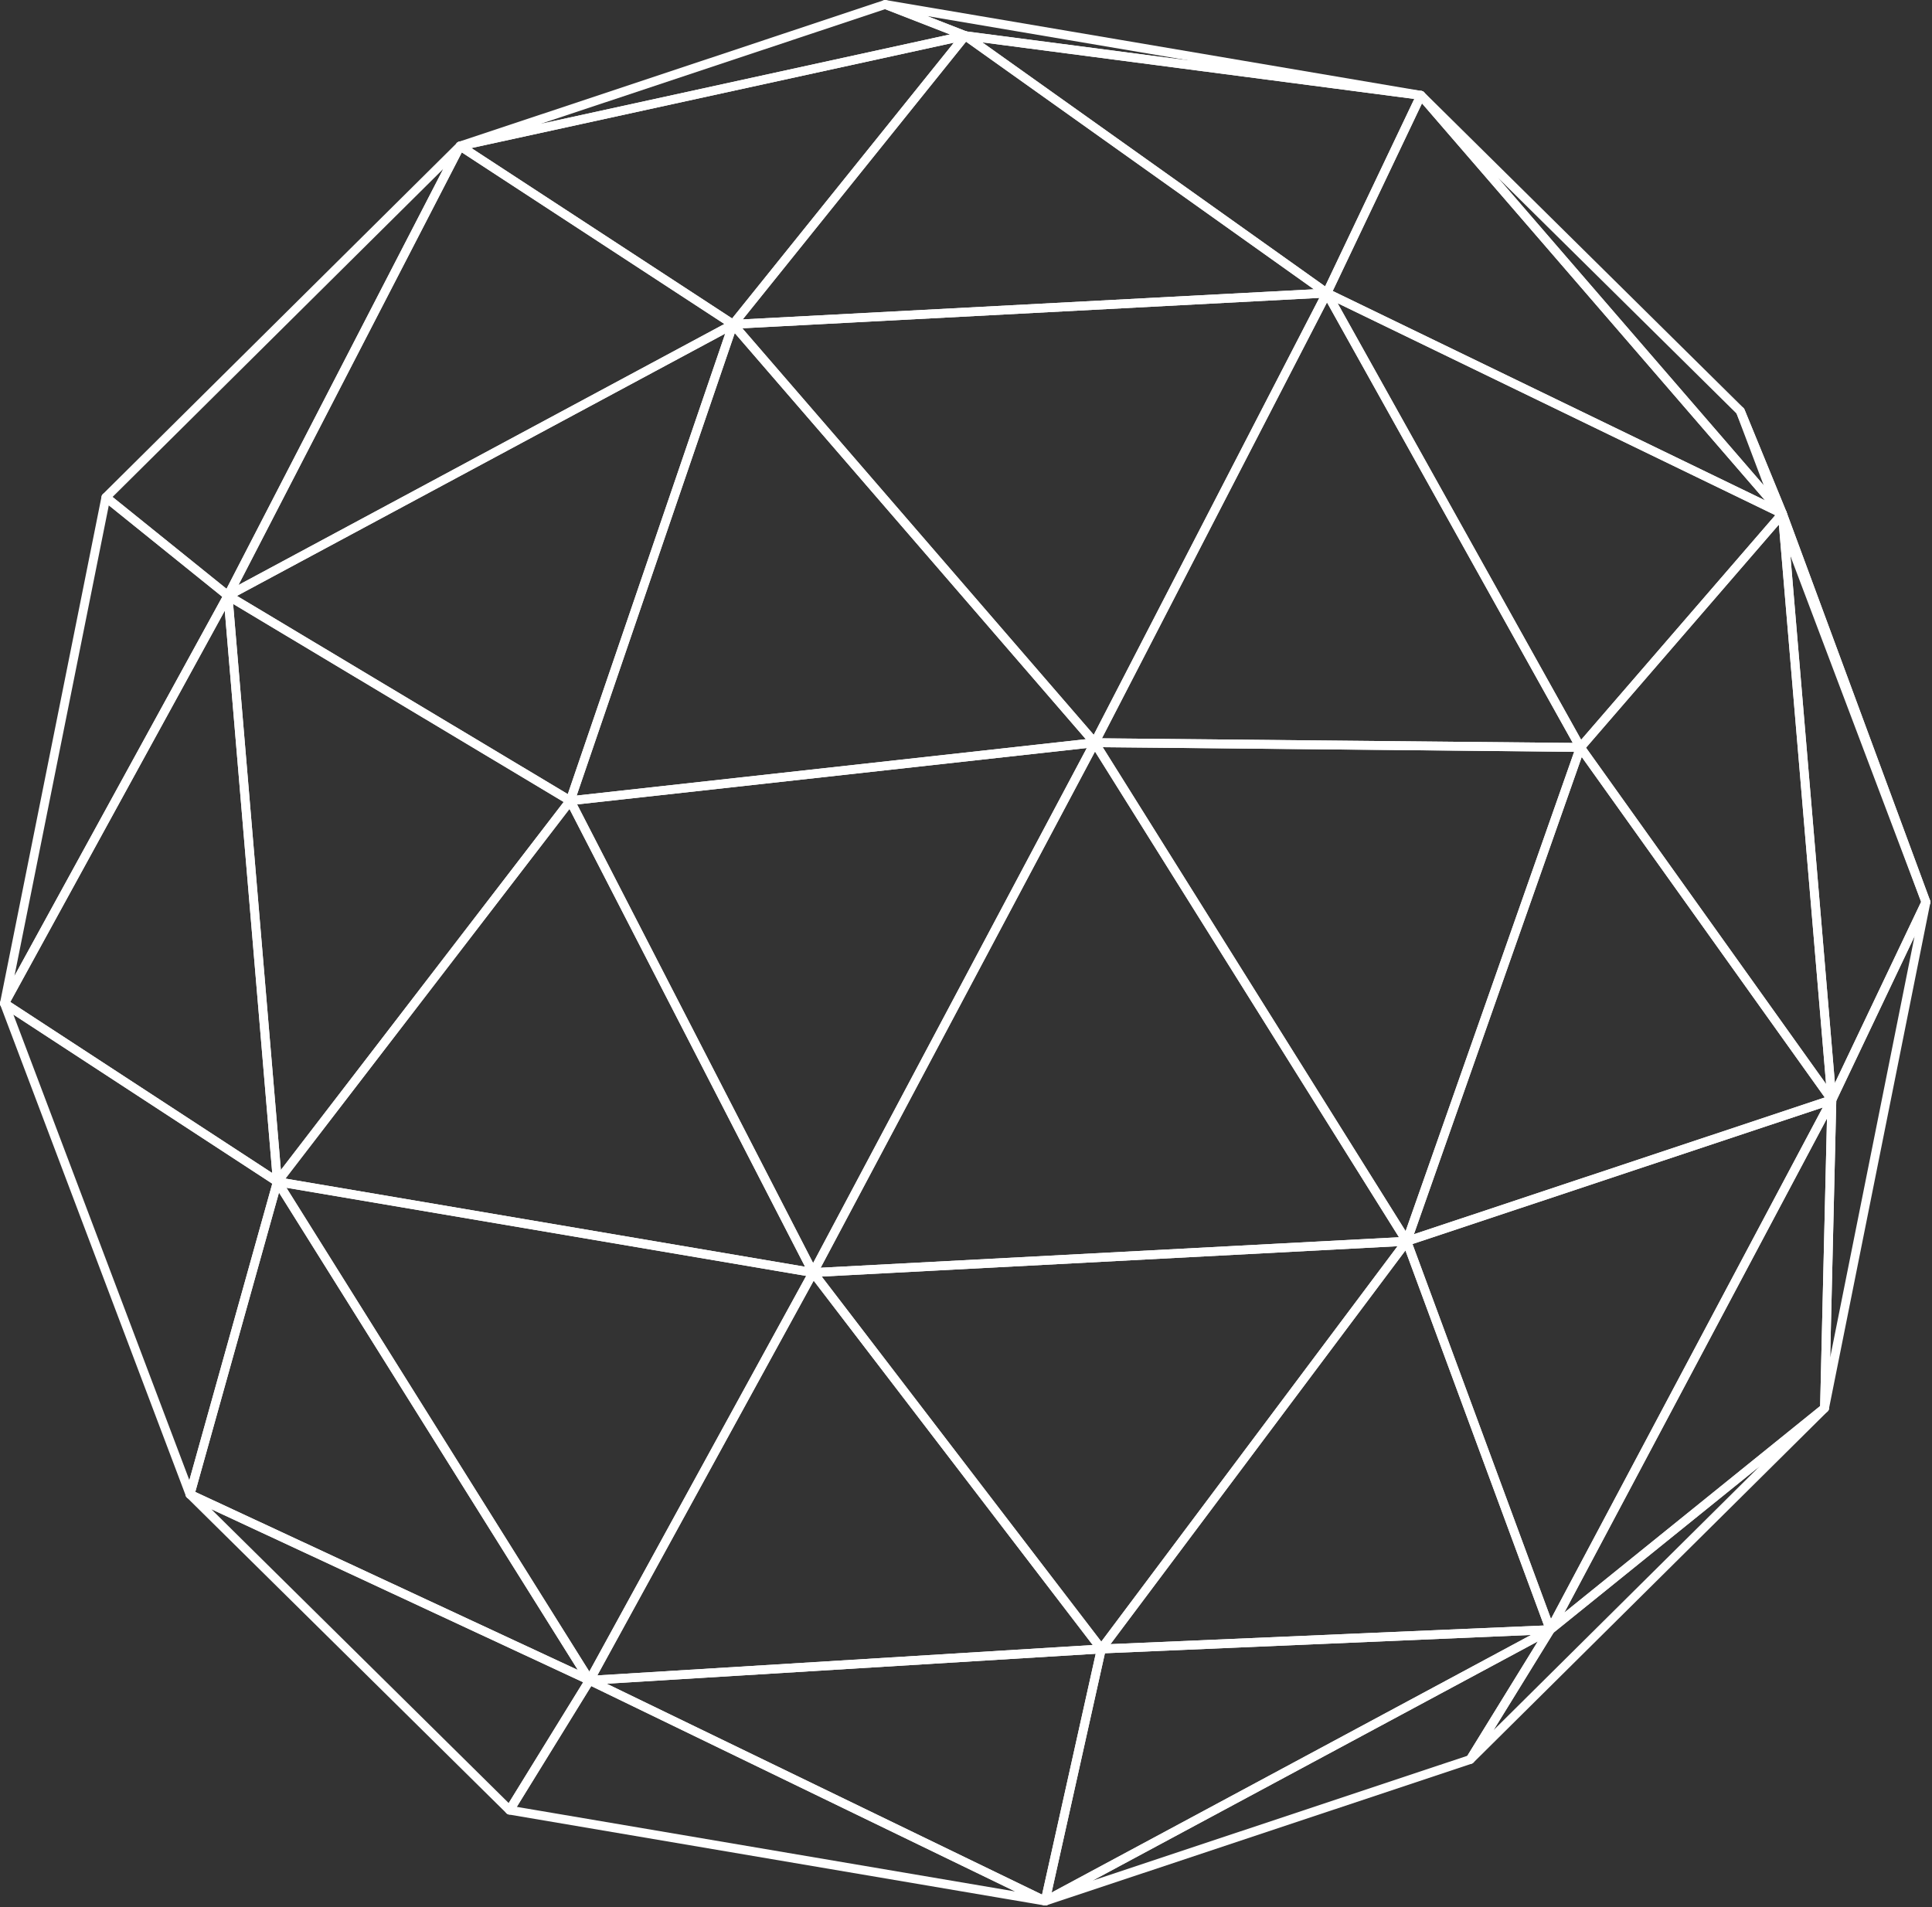 <?xml version="1.0" encoding="UTF-8"?> <svg xmlns="http://www.w3.org/2000/svg" viewBox="0 0 220.00 217.19" data-guides="{&quot;vertical&quot;:[],&quot;horizontal&quot;:[]}"><rect x="0" y="0" width="220.00" height="217.19" fill="#333333" stroke="none"/><defs></defs><path fill="white" stroke="none" fill-opacity="1" stroke-width="1" stroke-opacity="1" id="tSvga8929e692e" title="Path 1" d="M219.309 103.239C219.104 103.239 218.913 103.113 218.836 102.913C211.793 84.276 204.751 65.638 197.708 47.001C197.61 46.743 197.738 46.454 197.997 46.352C198.243 46.254 198.539 46.373 198.648 46.631C200.244 50.525 201.839 54.42 203.435 58.314C203.437 58.319 203.439 58.324 203.439 58.33C208.886 73.073 214.334 87.816 219.781 102.559C219.878 102.82 219.746 103.109 219.485 103.207C219.427 103.23 219.367 103.239 219.309 103.239Z"></path><path fill="white" stroke="none" fill-opacity="1" stroke-width="1" stroke-opacity="1" id="tSvg17b2d300d02" title="Path 2" d="M202.966 59.01C202.824 59.01 202.682 58.949 202.585 58.835C188.862 42.953 175.14 27.07 161.418 11.188C161.241 10.983 161.257 10.674 161.455 10.49C161.653 10.304 161.96 10.308 162.155 10.499C174.282 22.487 186.409 34.475 198.536 46.463C198.582 46.51 198.623 46.568 198.648 46.631C200.244 50.525 201.839 54.42 203.435 58.314C203.528 58.542 203.441 58.805 203.232 58.935C203.148 58.984 203.057 59.01 202.966 59.01ZM170.574 20.242C180.825 32.107 191.077 43.971 201.328 55.836C200.136 52.927 198.944 50.017 197.752 47.108C188.692 38.153 179.633 29.197 170.574 20.242Z"></path><path fill="white" stroke="none" fill-opacity="1" stroke-width="1" stroke-opacity="1" id="tSvg3296533842" title="Path 3" d="M52.395 17.133C52.171 17.133 51.969 16.984 51.908 16.763C51.836 16.503 51.98 16.235 52.234 16.149C68.37 10.775 84.506 5.402 100.642 0.028C100.759 -0.009 100.88 -0.007 100.987 0.038C104.022 1.222 107.058 2.406 110.094 3.591C110.301 3.672 110.431 3.879 110.413 4.1C110.397 4.321 110.236 4.508 110.017 4.554C90.846 8.743 71.674 12.932 52.502 17.122C52.467 17.128 52.43 17.133 52.395 17.133ZM100.789 1.045C87.71 5.4 74.632 9.755 61.553 14.111C77.093 10.715 92.632 7.319 108.172 3.924C105.711 2.964 103.25 2.005 100.789 1.045Z"></path><path fill="white" stroke="none" fill-opacity="1" stroke-width="1" stroke-opacity="1" id="tSvgd0374dc42d" title="Path 4" d="M161.8 11.362C161.779 11.362 161.755 11.36 161.734 11.358C144.438 9.092 127.142 6.827 109.845 4.561C106.77 3.366 103.695 2.172 100.619 0.978C100.377 0.884 100.247 0.622 100.317 0.373C100.384 0.124 100.633 -0.032 100.887 0.01C121.219 3.46 141.551 6.91 161.883 10.36C162.156 10.406 162.339 10.66 162.3 10.932C162.26 11.183 162.046 11.362 161.8 11.362ZM105.582 1.832C107.086 2.418 108.59 3.004 110.094 3.591C118.597 4.702 127.1 5.814 135.604 6.925C125.597 5.227 115.59 3.529 105.582 1.832Z"></path><path fill="white" stroke="none" fill-opacity="1" stroke-width="1" stroke-opacity="1" id="tSvg27ef8520af" title="Path 5" d="M119.013 217.011C118.817 217.011 118.631 216.895 118.55 216.706C118.445 216.467 118.543 216.185 118.773 216.062C137.945 205.76 157.117 195.458 176.289 185.156C176.494 185.052 176.74 185.089 176.896 185.254C177.052 185.422 177.078 185.671 176.959 185.866C173.923 190.794 170.887 195.721 167.852 200.649C167.789 200.749 167.694 200.826 167.582 200.863C151.446 206.237 135.31 211.611 119.174 216.986C119.12 217.002 119.067 217.011 119.013 217.011ZM175.114 186.934C158.217 196.014 141.32 205.093 124.423 214.173C138.645 209.436 152.867 204.699 167.089 199.962C169.764 195.62 172.439 191.277 175.114 186.934Z"></path><path fill="white" stroke="none" fill-opacity="1" stroke-width="1" stroke-opacity="1" id="tSvg1720f81ad6b" title="Path 6" d="M167.421 200.888C167.31 200.888 167.2 200.851 167.107 200.779C166.907 200.621 166.858 200.337 166.991 200.118C170.026 195.191 173.062 190.263 176.098 185.336C176.128 185.287 176.168 185.245 176.212 185.208C186.623 176.799 197.035 168.391 207.446 159.982C207.655 159.812 207.958 159.84 208.139 160.038C208.318 160.238 208.309 160.545 208.118 160.733C194.671 174.07 181.224 187.406 167.777 200.742C167.679 200.84 167.549 200.888 167.421 200.888ZM176.912 185.938C174.632 189.64 172.352 193.342 170.071 197.044C180.173 187.026 190.275 177.007 200.376 166.988C192.555 173.305 184.734 179.621 176.912 185.938Z"></path><path fill="white" stroke="none" fill-opacity="1" stroke-width="1" stroke-opacity="1" id="tSvg2100c8be2d" title="Path 7" d="M208.597 125.756C208.567 125.756 208.537 125.754 208.507 125.747C208.283 125.707 208.113 125.521 208.095 125.293C206.218 103.044 204.341 80.796 202.464 58.547C202.443 58.295 202.611 58.067 202.857 58.012C203.12 57.963 203.353 58.093 203.439 58.33C208.886 73.073 214.334 87.816 219.781 102.559C219.83 102.687 219.822 102.827 219.764 102.95C216.194 110.456 212.624 117.962 209.054 125.468C208.968 125.647 208.791 125.756 208.597 125.756ZM203.783 62.17C205.504 82.562 207.224 102.955 208.944 123.348C212.217 116.468 215.489 109.588 218.761 102.709C213.769 89.196 208.776 75.683 203.783 62.17Z"></path><path fill="white" stroke="none" fill-opacity="1" stroke-width="1" stroke-opacity="1" id="tSvgdf2636997c" title="Path 8" d="M207.762 160.88C207.744 160.88 207.725 160.88 207.707 160.878C207.446 160.847 207.25 160.624 207.257 160.364C207.536 148.656 207.814 136.948 208.093 125.24C208.095 125.168 208.111 125.097 208.142 125.035C211.712 117.529 215.282 110.023 218.852 102.518C218.964 102.285 219.234 102.178 219.466 102.255C219.708 102.336 219.853 102.583 219.804 102.834C215.955 122.048 212.107 141.262 208.258 160.475C208.209 160.713 208 160.88 207.762 160.88ZM209.1 125.37C208.868 135.112 208.637 144.855 208.405 154.598C211.607 138.61 214.81 122.622 218.012 106.634C215.042 112.879 212.071 119.124 209.1 125.37Z"></path><path fill="white" stroke="none" fill-opacity="1" stroke-width="1" stroke-opacity="1" id="tSvg53cece0016" title="Path 9" d="M176.529 186.106C176.414 186.106 176.3 186.066 176.207 185.989C176.021 185.838 175.97 185.575 176.082 185.364C186.771 165.247 197.461 145.131 208.151 125.014C208.262 124.809 208.502 124.702 208.725 124.763C208.951 124.823 209.107 125.03 209.102 125.263C208.824 136.971 208.545 148.679 208.267 160.387C208.262 160.536 208.195 160.675 208.078 160.768C197.667 169.177 187.256 177.586 176.845 185.994C176.754 186.069 176.64 186.106 176.529 186.106ZM208.041 127.371C198.072 146.132 188.103 164.894 178.134 183.656C187.844 175.813 197.554 167.971 207.264 160.129C207.523 149.209 207.782 138.29 208.041 127.371Z"></path><path fill="white" stroke="none" fill-opacity="1" stroke-width="1" stroke-opacity="1" id="tSvg12a340fa6b5" title="Path 10" d="M0.505 114.782C0.447 114.782 0.389 114.773 0.333 114.752C0.098 114.666 -0.039 114.422 0.01 114.178C3.862 94.964 7.713 75.75 11.565 56.536C11.6 56.364 11.723 56.222 11.889 56.162C12.051 56.099 12.24 56.134 12.377 56.243C17.01 59.978 21.643 63.712 26.276 67.447C26.466 67.601 26.52 67.868 26.401 68.082C17.917 83.561 9.432 99.04 0.948 114.52C0.857 114.685 0.685 114.782 0.505 114.782ZM12.391 57.551C8.81 75.414 5.229 93.278 1.648 111.141C9.536 96.75 17.424 82.359 25.312 67.968C21.005 64.496 16.698 61.023 12.391 57.551Z"></path><path fill="white" stroke="none" fill-opacity="1" stroke-width="1" stroke-opacity="1" id="tSvg28db36194f" title="Path 11" d="M25.959 68.345C25.845 68.345 25.733 68.306 25.643 68.233C21.01 64.499 16.377 60.764 11.744 57.03C11.633 56.939 11.565 56.806 11.556 56.662C11.549 56.52 11.602 56.378 11.705 56.278C25.149 42.942 38.594 29.606 52.039 16.27C52.213 16.093 52.495 16.074 52.693 16.221C52.893 16.367 52.958 16.64 52.844 16.861C44.032 33.931 35.22 51.002 26.408 68.073C26.338 68.206 26.213 68.303 26.064 68.334C26.029 68.341 25.994 68.345 25.959 68.345ZM12.817 56.597C17.143 60.084 21.468 63.571 25.794 67.058C34.022 51.118 42.25 35.179 50.477 19.239C37.924 31.692 25.37 44.144 12.817 56.597Z"></path><path fill="white" stroke="none" fill-opacity="1" stroke-width="1" stroke-opacity="1" id="tSvg7f9bdb62b4" title="Path 12" d="M58.026 206.657C57.893 206.657 57.765 206.606 57.672 206.51C45.542 194.523 33.412 182.536 21.282 170.548C21.105 170.376 21.082 170.104 21.221 169.901C21.363 169.699 21.624 169.634 21.85 169.732C37.016 176.791 52.183 183.851 67.349 190.911C67.48 190.971 67.577 191.085 67.619 191.225C67.661 191.362 67.64 191.511 67.566 191.634C64.529 196.562 61.493 201.49 58.456 206.417C58.375 206.547 58.239 206.633 58.086 206.652C58.065 206.654 58.046 206.657 58.026 206.657ZM24.058 171.875C35.348 183.032 46.638 194.189 57.928 205.347C60.754 200.76 63.581 196.174 66.407 191.588C52.291 185.017 38.174 178.446 24.058 171.875Z"></path><path fill="white" stroke="none" fill-opacity="1" stroke-width="1" stroke-opacity="1" id="tSvg170be9aef46" title="Path 13" d="M119.013 217.011C118.985 217.011 118.957 217.009 118.929 217.004C98.6 213.553 78.271 210.101 57.942 206.65C57.777 206.622 57.635 206.512 57.565 206.359C57.497 206.208 57.507 206.031 57.595 205.886C60.632 200.959 63.668 196.031 66.705 191.104C66.84 190.883 67.119 190.799 67.356 190.916C84.649 199.294 101.942 207.673 119.234 216.052C119.46 216.162 119.572 216.42 119.495 216.66C119.425 216.872 119.229 217.011 119.013 217.011ZM58.847 205.779C77.766 208.991 96.685 212.203 115.604 215.415C99.511 207.618 83.419 199.82 67.326 192.023C64.5 196.608 61.673 201.194 58.847 205.779Z"></path><path fill="white" stroke="none" fill-opacity="1" stroke-width="1" stroke-opacity="1" id="tSvgb91a7d7182" title="Path 14" d="M202.966 59.01C202.892 59.01 202.818 58.993 202.745 58.959C185.453 50.582 168.16 42.205 150.868 33.828C150.619 33.707 150.514 33.407 150.633 33.158C154.203 25.653 157.773 18.147 161.344 10.641C161.418 10.488 161.562 10.38 161.732 10.357C161.902 10.343 162.072 10.399 162.181 10.527C175.904 26.41 189.626 42.292 203.348 58.174C203.504 58.356 203.513 58.621 203.367 58.812C203.269 58.94 203.12 59.01 202.966 59.01ZM151.759 33.14C168.168 41.088 184.577 49.037 200.986 56.985C187.965 41.914 174.944 26.843 161.923 11.772C158.535 18.895 155.147 26.017 151.759 33.14Z"></path><path fill="white" stroke="none" fill-opacity="1" stroke-width="1" stroke-opacity="1" id="tSvg139a221e017" title="Path 15" d="M151.089 33.88C150.984 33.88 150.881 33.847 150.795 33.786C137.069 24.015 123.343 14.244 109.617 4.473C109.428 4.338 109.356 4.091 109.44 3.877C109.524 3.663 109.759 3.544 109.975 3.561C127.272 5.826 144.568 8.092 161.864 10.357C162.025 10.378 162.165 10.474 162.244 10.616C162.321 10.758 162.325 10.927 162.255 11.074C158.685 18.58 155.115 26.085 151.545 33.591C151.48 33.726 151.361 33.826 151.217 33.863C151.175 33.875 151.131 33.88 151.089 33.88ZM111.853 4.824C124.866 14.087 137.878 23.351 150.891 32.614C154.276 25.498 157.661 18.383 161.045 11.267C144.648 9.119 128.25 6.972 111.853 4.824Z"></path><path fill="white" stroke="none" fill-opacity="1" stroke-width="1" stroke-opacity="1" id="tSvg66fe106f77" title="Path 16" d="M31.59 135.089C31.495 135.089 31.397 135.061 31.314 135.008C20.952 128.239 10.591 121.47 0.229 114.701C0.008 114.557 -0.064 114.266 0.064 114.035C8.548 98.556 17.033 83.077 25.517 67.598C25.625 67.403 25.855 67.303 26.064 67.347C26.283 67.394 26.444 67.575 26.462 67.798C28.339 90.046 30.216 112.294 32.093 134.542C32.109 134.733 32.014 134.919 31.849 135.017C31.77 135.066 31.679 135.089 31.59 135.089ZM1.174 114.11C11.116 120.605 21.058 127.1 30.999 133.595C29.198 112.247 27.397 90.899 25.596 69.55C17.456 84.404 9.315 99.257 1.174 114.11Z"></path><path fill="white" stroke="none" fill-opacity="1" stroke-width="1" stroke-opacity="1" id="tSvg135c4dbcc00" title="Path 17" d="M21.636 170.695C21.426 170.695 21.238 170.565 21.163 170.369C14.12 151.732 7.076 133.094 0.033 114.457C-0.044 114.252 0.019 114.022 0.189 113.885C0.361 113.745 0.596 113.738 0.782 113.854C11.144 120.623 21.505 127.392 31.867 134.161C32.051 134.282 32.135 134.507 32.076 134.719C28.758 146.588 25.44 158.456 22.122 170.325C22.064 170.537 21.875 170.686 21.659 170.695C21.651 170.695 21.643 170.695 21.636 170.695ZM1.524 115.546C8.204 133.221 14.884 150.897 21.564 168.573C24.71 157.317 27.857 146.061 31.004 134.805C21.177 128.385 11.351 121.966 1.524 115.546Z"></path><path fill="white" stroke="none" fill-opacity="1" stroke-width="1" stroke-opacity="1" id="tSvg8e76ce0e41" title="Path 18" d="M67.135 191.874C67.063 191.874 66.991 191.858 66.921 191.828C51.755 184.768 36.588 177.708 21.422 170.649C21.198 170.544 21.082 170.292 21.149 170.055C24.468 158.186 27.786 146.318 31.104 134.449C31.157 134.256 31.32 134.114 31.518 134.084C31.713 134.07 31.913 134.149 32.018 134.317C43.867 153.245 55.715 172.173 67.564 191.102C67.682 191.29 67.661 191.537 67.515 191.704C67.414 191.814 67.277 191.874 67.135 191.874ZM22.238 169.913C36.76 176.673 51.281 183.432 65.802 190.192C54.458 172.068 43.114 153.944 31.769 135.82C28.592 147.184 25.415 158.549 22.238 169.913Z"></path><path fill="white" stroke="none" fill-opacity="1" stroke-width="1" stroke-opacity="1" id="tSvg125daece17c" title="Path 19" d="M119.013 217.011C118.906 217.011 118.796 216.976 118.708 216.909C118.55 216.79 118.478 216.59 118.52 216.397C120.652 206.827 122.784 197.258 124.916 187.688C124.968 187.465 125.161 187.302 125.389 187.292C142.428 186.56 159.468 185.828 176.508 185.096C176.706 185.075 176.952 185.24 177.015 185.468C177.078 185.694 176.975 185.934 176.768 186.045C157.596 196.347 138.424 206.649 119.253 216.951C119.176 216.99 119.094 217.011 119.013 217.011ZM125.819 188.286C123.795 197.371 121.77 206.456 119.746 215.541C137.947 205.76 156.148 195.979 174.348 186.199C158.172 186.894 141.996 187.59 125.819 188.286Z"></path><path fill="white" stroke="none" fill-opacity="1" stroke-width="1" stroke-opacity="1" id="tSvgd181179441" title="Path 20" d="M119.013 217.011C118.939 217.011 118.862 216.995 118.792 216.96C101.499 208.581 84.207 200.202 66.914 191.823C66.71 191.723 66.596 191.497 66.64 191.271C66.684 191.046 66.875 190.88 67.105 190.864C86.53 189.674 105.955 188.483 125.379 187.292C125.54 187.292 125.694 187.351 125.794 187.469C125.896 187.59 125.938 187.753 125.903 187.907C123.771 197.476 121.639 207.046 119.507 216.616C119.472 216.767 119.372 216.893 119.232 216.96C119.164 216.995 119.087 217.011 119.013 217.011ZM69.09 191.755C85.613 199.761 102.136 207.767 118.659 215.773C120.697 206.63 122.735 197.486 124.772 188.342C106.212 189.48 87.651 190.618 69.09 191.755Z"></path><path fill="white" stroke="none" fill-opacity="1" stroke-width="1" stroke-opacity="1" id="tSvg11e278dfd28" title="Path 21" d="M83.475 37.444C83.286 37.444 83.112 37.34 83.026 37.17C82.935 36.993 82.956 36.779 83.081 36.623C91.893 25.663 100.705 14.704 109.517 3.744C109.687 3.535 109.99 3.495 110.204 3.649C123.93 13.42 137.656 23.192 151.382 32.963C151.557 33.088 151.633 33.309 151.573 33.517C151.515 33.721 151.331 33.868 151.114 33.88C128.576 35.068 106.038 36.256 83.5 37.444C83.492 37.444 83.483 37.444 83.475 37.444ZM110.006 4.747C101.529 15.29 93.052 25.833 84.575 36.376C106.256 35.233 127.937 34.09 149.618 32.947C136.414 23.547 123.21 14.147 110.006 4.747Z"></path><path fill="white" stroke="none" fill-opacity="1" stroke-width="1" stroke-opacity="1" id="tSvg99918af1a3" title="Path 22" d="M25.959 68.345C25.829 68.345 25.7 68.296 25.605 68.201C25.447 68.045 25.41 67.805 25.51 67.608C34.322 50.537 43.133 33.466 51.945 16.395C52.011 16.27 52.127 16.177 52.266 16.14C52.406 16.1 52.553 16.128 52.671 16.205C63.031 22.975 73.391 29.746 83.751 36.516C83.9 36.614 83.986 36.784 83.979 36.96C83.97 37.139 83.87 37.3 83.714 37.384C64.542 47.684 45.37 57.984 26.198 68.285C26.122 68.324 26.041 68.345 25.959 68.345ZM52.587 17.357C44.11 33.779 35.632 50.203 27.155 66.626C45.599 56.716 64.043 46.807 82.488 36.898C72.521 30.384 62.554 23.87 52.587 17.357Z"></path><path fill="white" stroke="none" fill-opacity="1" stroke-width="1" stroke-opacity="1" id="tSvg15036cf062e" title="Path 23" d="M83.475 37.444C83.379 37.444 83.284 37.416 83.198 37.363C72.838 30.593 62.478 23.822 52.118 17.052C51.948 16.94 51.862 16.738 51.899 16.537C51.934 16.337 52.087 16.179 52.288 16.135C71.459 11.946 90.631 7.757 109.803 3.567C110.013 3.526 110.227 3.614 110.338 3.796C110.452 3.977 110.438 4.21 110.303 4.377C101.492 15.337 92.68 26.296 83.868 37.256C83.768 37.379 83.624 37.444 83.475 37.444ZM53.679 16.863C63.575 23.331 73.471 29.799 83.368 36.267C91.785 25.798 100.203 15.328 108.621 4.859C90.307 8.86 71.993 12.862 53.679 16.863Z"></path><path fill="white" stroke="none" fill-opacity="1" stroke-width="1" stroke-opacity="1" id="tSvg10df1b04a89" title="Path 24" d="M208.597 125.756C208.437 125.756 208.283 125.679 208.186 125.544C198.64 112.169 189.094 98.793 179.549 85.418C179.414 85.229 179.426 84.971 179.579 84.794C187.248 75.921 194.916 67.047 202.585 58.174C202.718 58.023 202.927 57.963 203.122 58.026C203.315 58.088 203.453 58.261 203.469 58.463C205.346 80.712 207.223 102.96 209.1 125.209C209.119 125.435 208.986 125.647 208.772 125.726C208.714 125.747 208.656 125.756 208.597 125.756ZM180.603 85.154C189.715 97.924 198.827 110.693 207.939 123.462C206.147 102.222 204.356 80.982 202.564 59.743C195.244 68.213 187.923 76.684 180.603 85.154Z"></path><path fill="white" stroke="none" fill-opacity="1" stroke-width="1" stroke-opacity="1" id="tSvg1005e9f5f8d" title="Path 25" d="M179.961 85.629C179.945 85.629 179.926 85.629 179.91 85.627C179.747 85.611 179.6 85.515 179.521 85.371C169.897 68.121 160.273 50.871 150.649 33.621C150.54 33.428 150.57 33.188 150.721 33.028C150.873 32.87 151.108 32.823 151.31 32.921C168.603 41.298 185.895 49.675 203.188 58.051C203.327 58.119 203.43 58.249 203.46 58.403C203.493 58.556 203.451 58.717 203.348 58.835C195.68 67.709 188.011 76.582 180.343 85.455C180.247 85.566 180.107 85.629 179.961 85.629ZM152.311 34.526C161.557 51.101 170.803 67.675 180.049 84.249C187.418 75.724 194.786 67.198 202.155 58.672C185.54 50.624 168.925 42.575 152.311 34.526Z"></path><path fill="white" stroke="none" fill-opacity="1" stroke-width="1" stroke-opacity="1" id="tSvg131d6d08c5c" title="Path 26" d="M176.529 186.106C176.517 186.106 176.505 186.106 176.494 186.103C176.296 186.092 176.124 185.962 176.056 185.775C170.61 171.031 165.163 156.286 159.717 141.542C159.668 141.413 159.675 141.272 159.733 141.148C159.793 141.025 159.901 140.932 160.029 140.888C176.165 135.516 192.301 130.144 208.437 124.772C208.637 124.709 208.851 124.767 208.984 124.925C209.116 125.084 209.139 125.305 209.044 125.489C198.355 145.605 187.665 165.722 176.975 185.838C176.887 186.003 176.714 186.106 176.529 186.106ZM160.843 141.681C166.099 155.911 171.356 170.14 176.612 184.37C186.928 164.956 197.244 145.542 207.56 126.128C191.987 131.313 176.415 136.497 160.843 141.681Z"></path><path fill="white" stroke="none" fill-opacity="1" stroke-width="1" stroke-opacity="1" id="tSvg8d97dc7861" title="Path 27" d="M125.41 188.302C125.223 188.302 125.051 188.2 124.963 188.032C124.872 187.86 124.888 187.651 125.005 187.495C136.598 172.018 148.191 156.541 159.785 141.065C159.896 140.918 160.075 140.844 160.261 140.867C160.445 140.895 160.599 141.018 160.662 141.192C166.108 155.937 171.555 170.682 177.001 185.426C177.059 185.578 177.038 185.745 176.95 185.88C176.859 186.015 176.713 186.099 176.549 186.106C159.51 186.838 142.47 187.57 125.431 188.302C125.424 188.302 125.417 188.302 125.41 188.302ZM160.038 142.412C148.843 157.357 137.647 172.303 126.452 187.248C142.906 186.541 159.36 185.833 175.814 185.126C170.556 170.888 165.297 156.65 160.038 142.412Z"></path><path fill="white" stroke="none" fill-opacity="1" stroke-width="1" stroke-opacity="1" id="tSvgd65fe8fe52" title="Path 28" d="M160.19 141.872C160.057 141.872 159.926 141.818 159.829 141.721C159.694 141.583 159.65 141.381 159.712 141.2C166.303 122.452 172.893 103.704 179.484 84.957C179.547 84.78 179.703 84.652 179.891 84.624C180.07 84.608 180.263 84.678 180.373 84.831C189.918 98.207 199.464 111.582 209.01 124.958C209.103 125.088 209.128 125.256 209.077 125.407C209.028 125.561 208.91 125.679 208.758 125.73C192.622 131.102 176.486 136.474 160.35 141.846C160.297 141.863 160.243 141.872 160.19 141.872ZM180.114 86.209C173.745 104.326 167.376 122.444 161.006 140.562C176.601 135.371 192.196 130.179 207.79 124.988C198.565 112.062 189.34 99.135 180.114 86.209Z"></path><path fill="white" stroke="none" fill-opacity="1" stroke-width="1" stroke-opacity="1" id="tSvgf9ae05a03a" title="Path 29" d="M31.59 135.089C31.544 135.089 31.495 135.082 31.448 135.068C31.248 135.01 31.104 134.833 31.087 134.626C29.21 112.378 27.334 90.13 25.456 67.882C25.44 67.694 25.531 67.512 25.692 67.412C25.852 67.31 26.055 67.307 26.22 67.407C39.21 75.192 52.2 82.976 65.19 90.76C65.316 90.835 65.402 90.958 65.427 91.097C65.456 91.239 65.421 91.386 65.332 91.5C54.218 105.964 43.104 120.427 31.99 134.891C31.893 135.019 31.744 135.089 31.59 135.089ZM26.546 68.78C28.358 90.268 30.171 111.756 31.983 133.244C42.718 119.274 53.453 105.305 64.187 91.335C51.64 83.817 39.093 76.298 26.546 68.78Z"></path><path fill="white" stroke="none" fill-opacity="1" stroke-width="1" stroke-opacity="1" id="tSvg9bd85ab94d" title="Path 30" d="M64.932 91.698C64.841 91.698 64.753 91.674 64.671 91.626C51.681 83.841 38.691 76.057 25.701 68.273C25.545 68.18 25.45 68.01 25.454 67.829C25.459 67.647 25.561 67.482 25.72 67.396C44.891 57.096 64.063 46.795 83.235 36.495C83.421 36.4 83.642 36.423 83.801 36.556C83.959 36.688 84.019 36.907 83.952 37.102C77.771 55.187 71.59 73.271 65.409 91.356C65.36 91.5 65.249 91.614 65.106 91.667C65.049 91.688 64.99 91.698 64.932 91.698ZM26.981 67.864C39.539 75.389 52.097 82.914 64.655 90.439C70.631 72.957 76.606 55.475 82.581 37.993C64.048 47.95 45.514 57.907 26.981 67.864Z"></path><path fill="white" stroke="none" fill-opacity="1" stroke-width="1" stroke-opacity="1" id="tSvg181e9a2e36d" title="Path 31" d="M125.41 188.302C125.254 188.302 125.105 188.23 125.009 188.105C114.068 173.816 103.126 159.528 92.184 145.239C92.07 145.09 92.047 144.89 92.126 144.72C92.205 144.55 92.37 144.439 92.559 144.427C115.094 143.238 137.629 142.05 160.164 140.862C160.308 140.853 160.543 140.958 160.634 141.13C160.727 141.302 160.711 141.514 160.594 141.67C149.001 157.146 137.408 172.623 125.814 188.1C125.719 188.226 125.568 188.302 125.41 188.302ZM93.569 145.386C104.181 159.244 114.793 173.103 125.405 186.962C136.649 171.951 147.893 156.939 159.137 141.928C137.281 143.081 115.425 144.233 93.569 145.386Z"></path><path fill="white" stroke="none" fill-opacity="1" stroke-width="1" stroke-opacity="1" id="tSvg5a3259f88" title="Path 32" d="M67.135 191.874C66.963 191.874 66.803 191.786 66.71 191.639C66.61 191.483 66.605 191.288 66.693 191.127C75.176 175.648 83.659 160.169 92.142 144.69C92.224 144.538 92.375 144.441 92.547 144.429C92.715 144.385 92.882 144.49 92.985 144.625C103.926 158.913 114.868 173.202 125.81 187.49C125.924 187.639 125.947 187.837 125.868 188.007C125.791 188.177 125.626 188.291 125.44 188.302C106.015 189.493 86.59 190.684 67.165 191.874C67.155 191.874 67.145 191.874 67.135 191.874ZM92.654 145.853C84.442 160.838 76.23 175.823 68.017 190.809C86.822 189.656 105.627 188.503 124.432 187.351C113.84 173.518 103.247 159.686 92.654 145.853Z"></path><path fill="white" stroke="none" fill-opacity="1" stroke-width="1" stroke-opacity="1" id="tSvg402909a792" title="Path 33" d="M67.135 191.874C66.961 191.874 66.8 191.786 66.707 191.637C54.859 172.708 43.01 153.78 31.162 134.852C31.057 134.684 31.059 134.468 31.171 134.303C31.281 134.14 31.481 134.054 31.674 134.086C52.005 137.535 72.337 140.985 92.668 144.434C92.829 144.462 92.968 144.564 93.038 144.711C93.11 144.859 93.106 145.032 93.026 145.174C84.543 160.653 76.06 176.132 67.577 191.611C67.491 191.769 67.329 191.869 67.149 191.874C67.145 191.874 67.14 191.874 67.135 191.874ZM32.614 135.271C44.112 153.637 55.609 172.004 67.107 190.371C75.338 175.351 83.569 160.331 91.8 145.311C72.071 141.964 52.343 138.617 32.614 135.271Z"></path><path fill="white" stroke="none" fill-opacity="1" stroke-width="1" stroke-opacity="1" id="tSvgd9619b45db" title="Path 34" d="M92.585 145.437C92.557 145.437 92.529 145.434 92.501 145.43C72.169 141.981 51.838 138.531 31.506 135.082C31.332 135.052 31.185 134.933 31.12 134.768C31.055 134.603 31.083 134.417 31.19 134.277C42.304 119.813 53.418 105.349 64.532 90.885C64.636 90.748 64.811 90.662 64.976 90.69C65.148 90.706 65.302 90.809 65.381 90.962C74.598 108.875 83.816 126.788 93.033 144.702C93.12 144.871 93.106 145.076 92.992 145.23C92.896 145.36 92.743 145.437 92.585 145.437ZM32.502 134.226C52.226 137.573 71.951 140.919 91.675 144.266C82.732 126.888 73.79 109.509 64.848 92.131C54.066 106.162 43.284 120.194 32.502 134.226Z"></path><path fill="white" stroke="none" fill-opacity="1" stroke-width="1" stroke-opacity="1" id="tSvg15baaf7891" title="Path 35" d="M92.585 145.437C92.396 145.434 92.222 145.33 92.135 145.162C82.918 127.249 73.701 109.336 64.483 91.423C64.406 91.276 64.409 91.1 64.488 90.953C64.567 90.806 64.711 90.709 64.876 90.69C84.783 88.487 104.691 86.283 124.598 84.08C124.782 84.066 124.968 84.145 125.073 84.298C125.177 84.454 125.187 84.654 125.1 84.82C114.411 104.936 103.721 125.053 93.031 145.169C92.943 145.334 92.771 145.437 92.585 145.437ZM65.716 91.614C74.675 109.024 83.633 126.433 92.592 143.843C102.981 124.292 113.371 104.741 123.76 85.189C104.412 87.331 85.064 89.472 65.716 91.614Z"></path><path fill="white" stroke="none" fill-opacity="1" stroke-width="1" stroke-opacity="1" id="tSvg108b9320f9c" title="Path 36" d="M92.585 145.437C92.412 145.437 92.251 145.348 92.158 145.204C92.061 145.05 92.054 144.855 92.138 144.695C102.827 124.578 113.517 104.461 124.206 84.345C124.292 84.187 124.455 84.084 124.635 84.077C124.832 84.1 124.986 84.161 125.081 84.314C136.927 103.243 148.772 122.171 160.617 141.1C160.713 141.251 160.72 141.441 160.636 141.6C160.554 141.758 160.394 141.863 160.215 141.872C137.68 143.06 115.145 144.248 92.61 145.437C92.601 145.437 92.593 145.437 92.585 145.437ZM124.688 85.59C114.275 105.187 103.861 124.784 93.448 144.381C115.401 143.223 137.354 142.066 159.307 140.909C147.768 122.469 136.228 104.029 124.688 85.59Z"></path><path fill="white" stroke="none" fill-opacity="1" stroke-width="1" stroke-opacity="1" id="tSvg1101ca06cb" title="Path 37" d="M160.19 141.872C160.017 141.872 159.854 141.784 159.761 141.635C147.916 122.706 136.071 103.778 124.225 84.85C124.127 84.694 124.123 84.496 124.213 84.335C124.304 84.173 124.502 84.131 124.658 84.077C143.094 84.258 161.53 84.439 179.965 84.619C180.128 84.622 180.28 84.701 180.375 84.833C180.468 84.968 180.491 85.138 180.438 85.292C173.847 104.039 167.257 122.787 160.666 141.535C160.601 141.718 160.438 141.846 160.245 141.87C160.227 141.87 160.208 141.872 160.19 141.872ZM125.57 85.096C137.067 103.468 148.564 121.839 160.061 140.211C166.458 122.015 172.854 103.818 179.251 85.622C161.357 85.447 143.464 85.272 125.57 85.096Z"></path><path fill="white" stroke="none" fill-opacity="1" stroke-width="1" stroke-opacity="1" id="tSvg8d020c70b2" title="Path 38" d="M179.961 85.629C179.959 85.629 179.958 85.629 179.956 85.629C161.52 85.448 143.085 85.268 124.649 85.087C124.474 85.085 124.311 84.992 124.221 84.843C124.13 84.692 124.125 84.505 124.204 84.349C133.016 67.28 141.828 50.211 150.64 33.142C150.726 32.977 150.896 32.872 151.08 32.87C151.083 32.87 151.086 32.87 151.089 32.87C151.273 32.87 151.44 32.97 151.529 33.128C161.153 50.378 170.777 67.628 180.4 84.878C180.489 85.036 180.487 85.227 180.396 85.383C180.303 85.536 180.14 85.629 179.961 85.629ZM125.477 84.087C143.351 84.261 161.224 84.436 179.097 84.61C169.767 67.888 160.436 51.165 151.105 34.443C142.562 50.991 134.02 67.539 125.477 84.087Z"></path><path fill="white" stroke="none" fill-opacity="1" stroke-width="1" stroke-opacity="1" id="tSvg18a722fb8cd" title="Path 39" d="M124.653 85.087C124.507 85.087 124.367 85.024 124.272 84.912C110.546 69.032 96.819 53.151 83.093 37.27C82.967 37.123 82.935 36.919 83.009 36.742C83.086 36.565 83.256 36.446 83.449 36.434C105.987 35.246 128.525 34.058 151.063 32.87C151.201 32.881 151.415 32.949 151.512 33.1C151.61 33.254 151.619 33.445 151.538 33.607C142.726 50.676 133.914 67.746 125.103 84.815C125.026 84.964 124.879 85.064 124.714 85.082C124.693 85.085 124.672 85.087 124.653 85.087ZM84.531 37.389C97.869 52.821 111.208 68.254 124.546 83.686C133.11 67.1 141.673 50.513 150.237 33.926C128.335 35.08 106.433 36.234 84.531 37.389Z"></path><path fill="white" stroke="none" fill-opacity="1" stroke-width="1" stroke-opacity="1" id="tSvga0ab513107" title="Path 40" d="M64.932 91.698C64.781 91.698 64.634 91.628 64.538 91.509C64.429 91.374 64.399 91.193 64.455 91.03C70.636 72.945 76.817 54.861 82.998 36.777C83.056 36.604 83.2 36.479 83.379 36.444C83.547 36.407 83.738 36.472 83.856 36.609C97.583 52.49 111.309 68.371 125.035 84.252C125.158 84.394 125.191 84.591 125.123 84.766C125.056 84.94 124.895 85.064 124.709 85.085C104.802 87.288 84.895 89.492 64.988 91.695C64.969 91.698 64.951 91.698 64.932 91.698ZM83.668 37.935C77.668 55.492 71.667 73.048 65.667 90.604C84.993 88.465 104.318 86.326 123.643 84.187C110.318 68.769 96.993 53.352 83.668 37.935Z"></path></svg> 